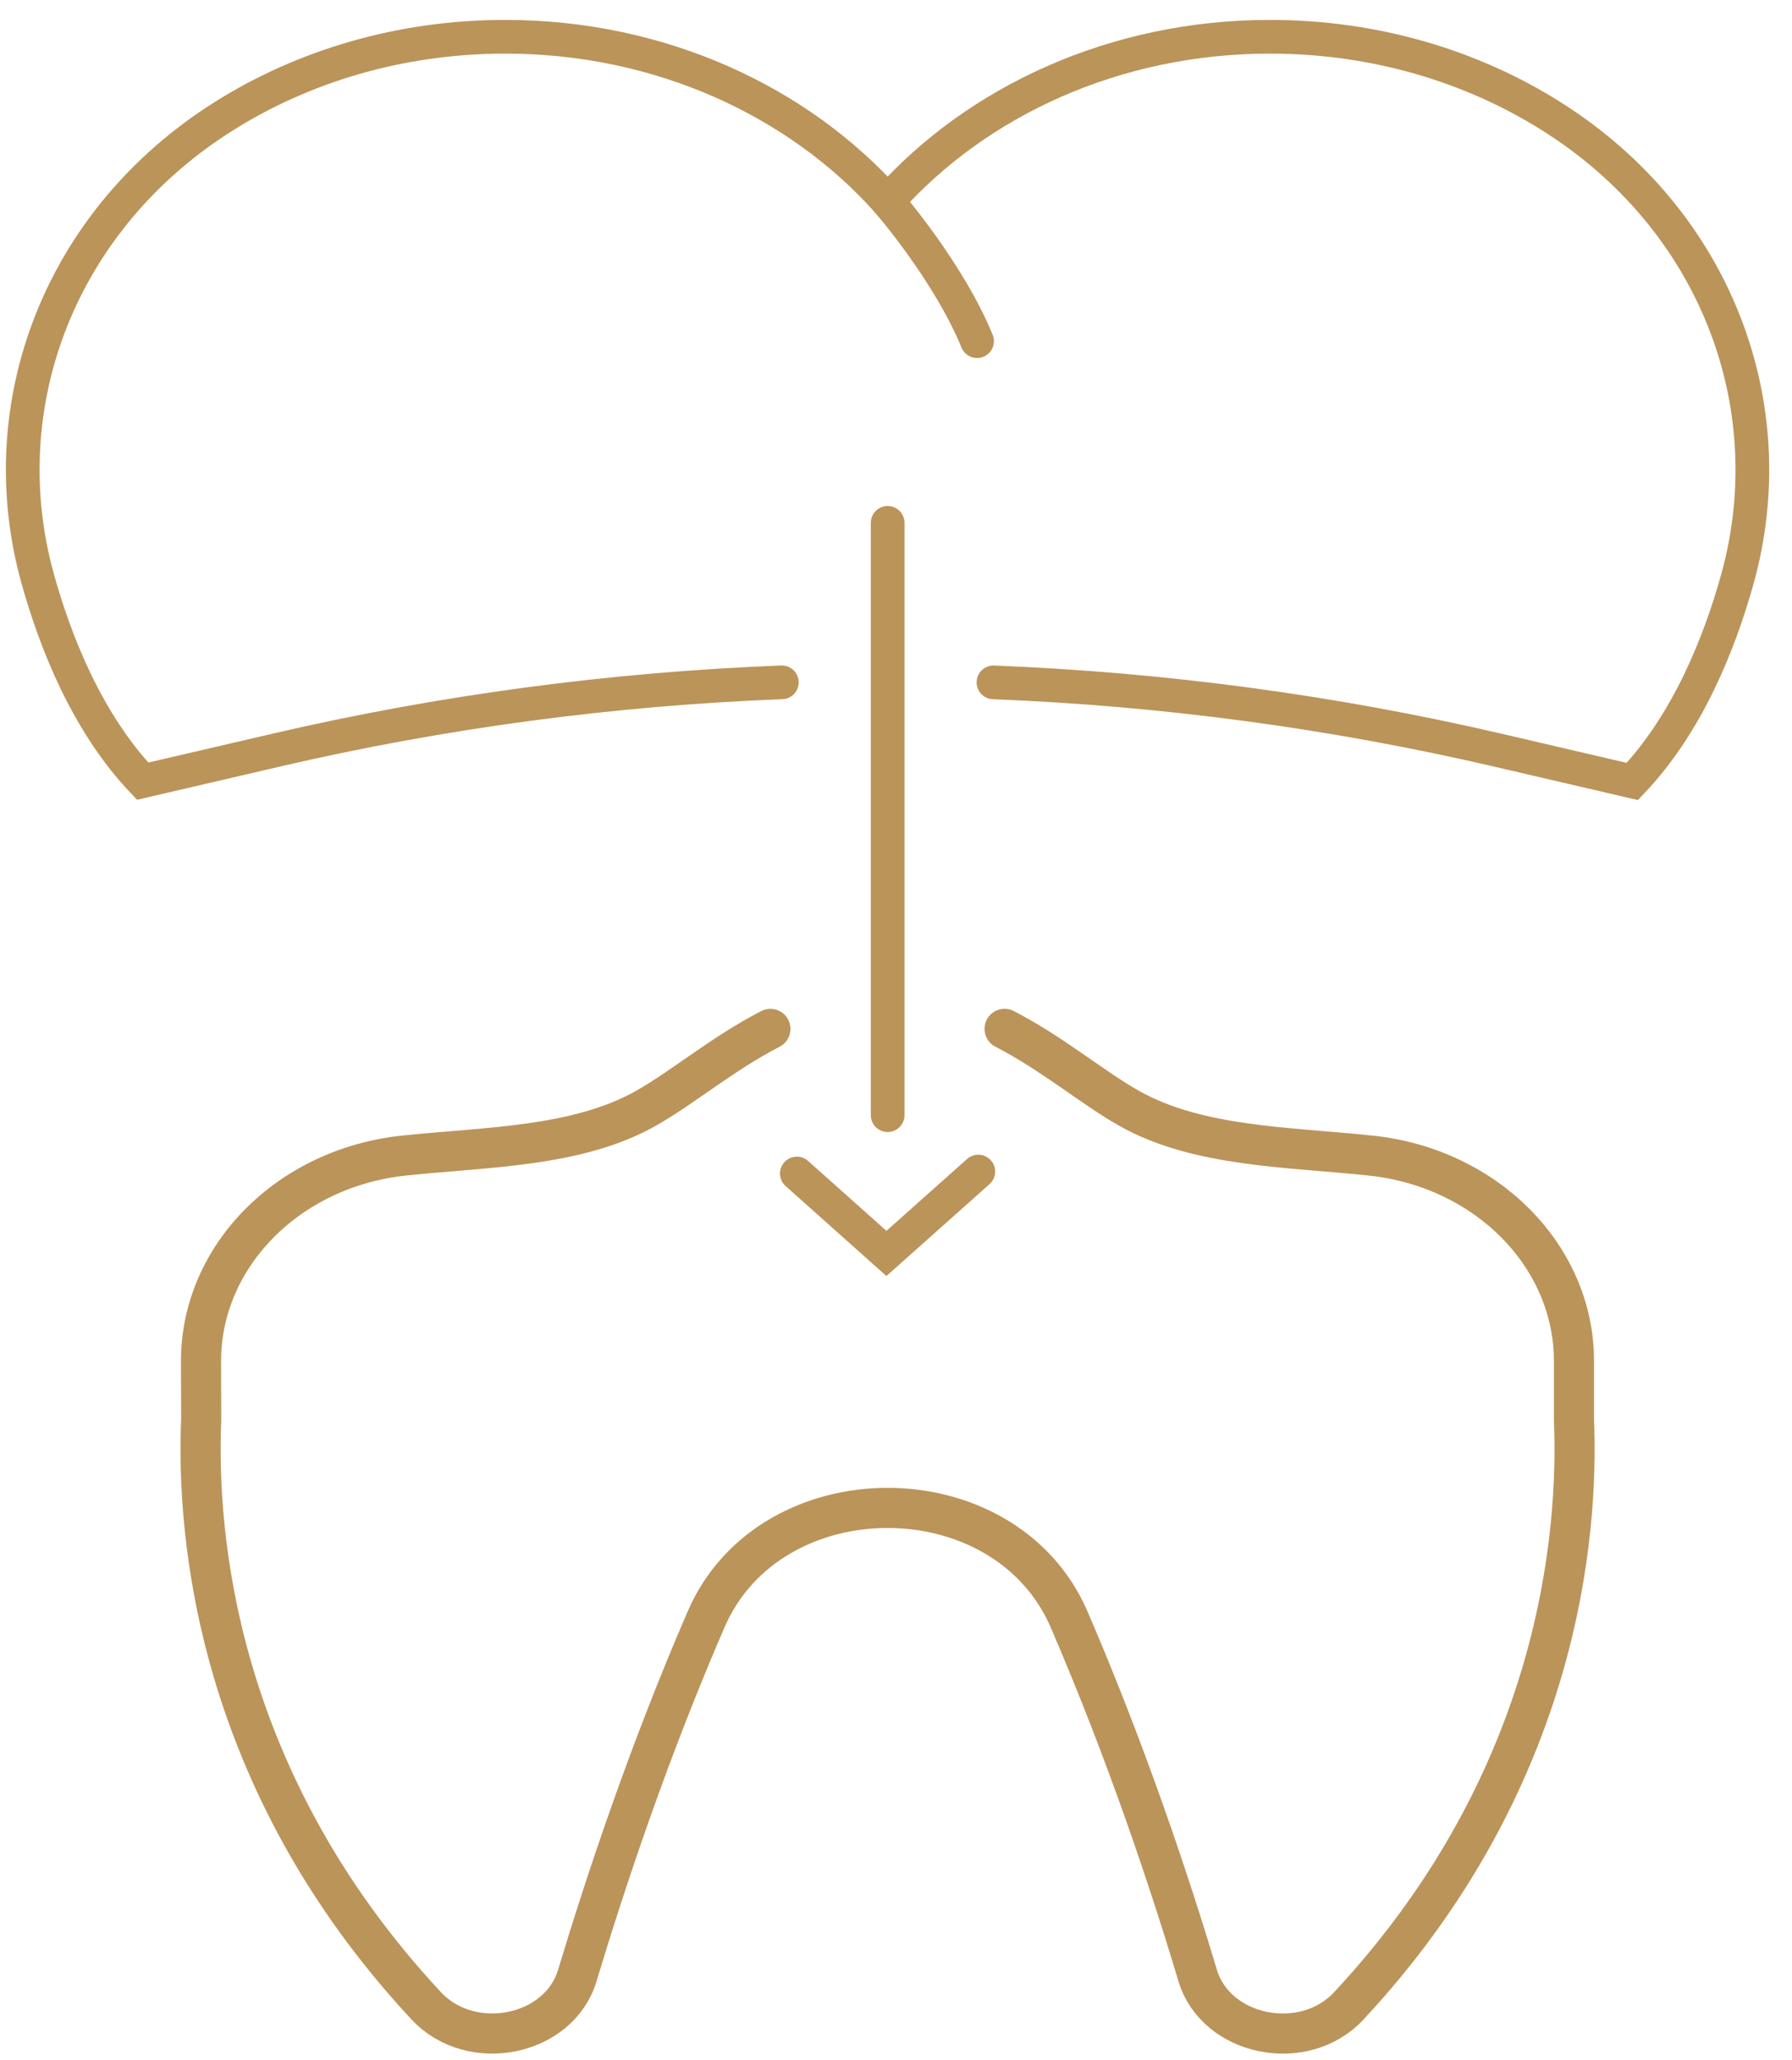 <svg width="67" height="77" viewBox="0 0 67 77" fill="none" xmlns="http://www.w3.org/2000/svg">
<path d="M37.144 25.505C43.493 25.755 49.829 26.602 56.033 28.046L61.03 29.209C63.1 27.031 64.294 24.032 64.96 21.637C66.76 15.149 64.142 8.215 58.017 4.355C55.044 2.477 51.411 1.374 47.482 1.374C41.693 1.374 36.531 3.777 33.188 7.525C29.839 3.777 24.677 1.374 18.888 1.374C14.965 1.374 11.326 2.477 8.352 4.354C2.241 8.208 -0.39 15.129 1.403 21.608C2.069 24.005 3.256 27.012 5.333 29.198L10.337 28.035C16.541 26.594 22.877 25.75 29.232 25.504" stroke="#BB945A" stroke-width="1.26" stroke-miterlimit="10" stroke-linecap="round"/>
<path d="M33.188 7.525C33.188 7.525 35.463 10.139 36.531 12.752" stroke="#BB945A" stroke-width="1.26" stroke-miterlimit="10" stroke-linecap="round"/>
<path d="M37.56 38.456C39.359 39.383 40.85 40.66 42.234 41.436C44.805 42.874 48.141 42.865 51.247 43.192C55.592 43.648 58.848 46.968 58.848 50.868V53.062C59.026 57.339 58.321 66.507 50.429 74.973C48.748 76.78 45.465 76.11 44.779 73.84C43.744 70.382 42.129 65.528 39.973 60.531C37.573 54.971 28.798 54.971 26.398 60.531C24.235 65.527 22.627 70.38 21.585 73.838C20.906 76.109 17.622 76.779 15.935 74.971C8.056 66.515 7.344 57.359 7.522 53.076L7.516 50.893C7.502 46.983 10.759 43.647 15.111 43.191C18.229 42.865 21.565 42.873 24.13 41.436C25.514 40.661 27.004 39.384 28.804 38.458" stroke="#BB945A" stroke-width="1.5" stroke-miterlimit="10" stroke-linecap="round"/>
<path d="M33.188 19.543V41.682" stroke="#BB945A" stroke-width="1.26" stroke-miterlimit="10" stroke-linecap="round"/>
<path d="M36.577 43.789L33.142 46.85L29.793 43.862" stroke="#BB945A" stroke-width="1.26" stroke-miterlimit="10" stroke-linecap="round"/>
</svg>
